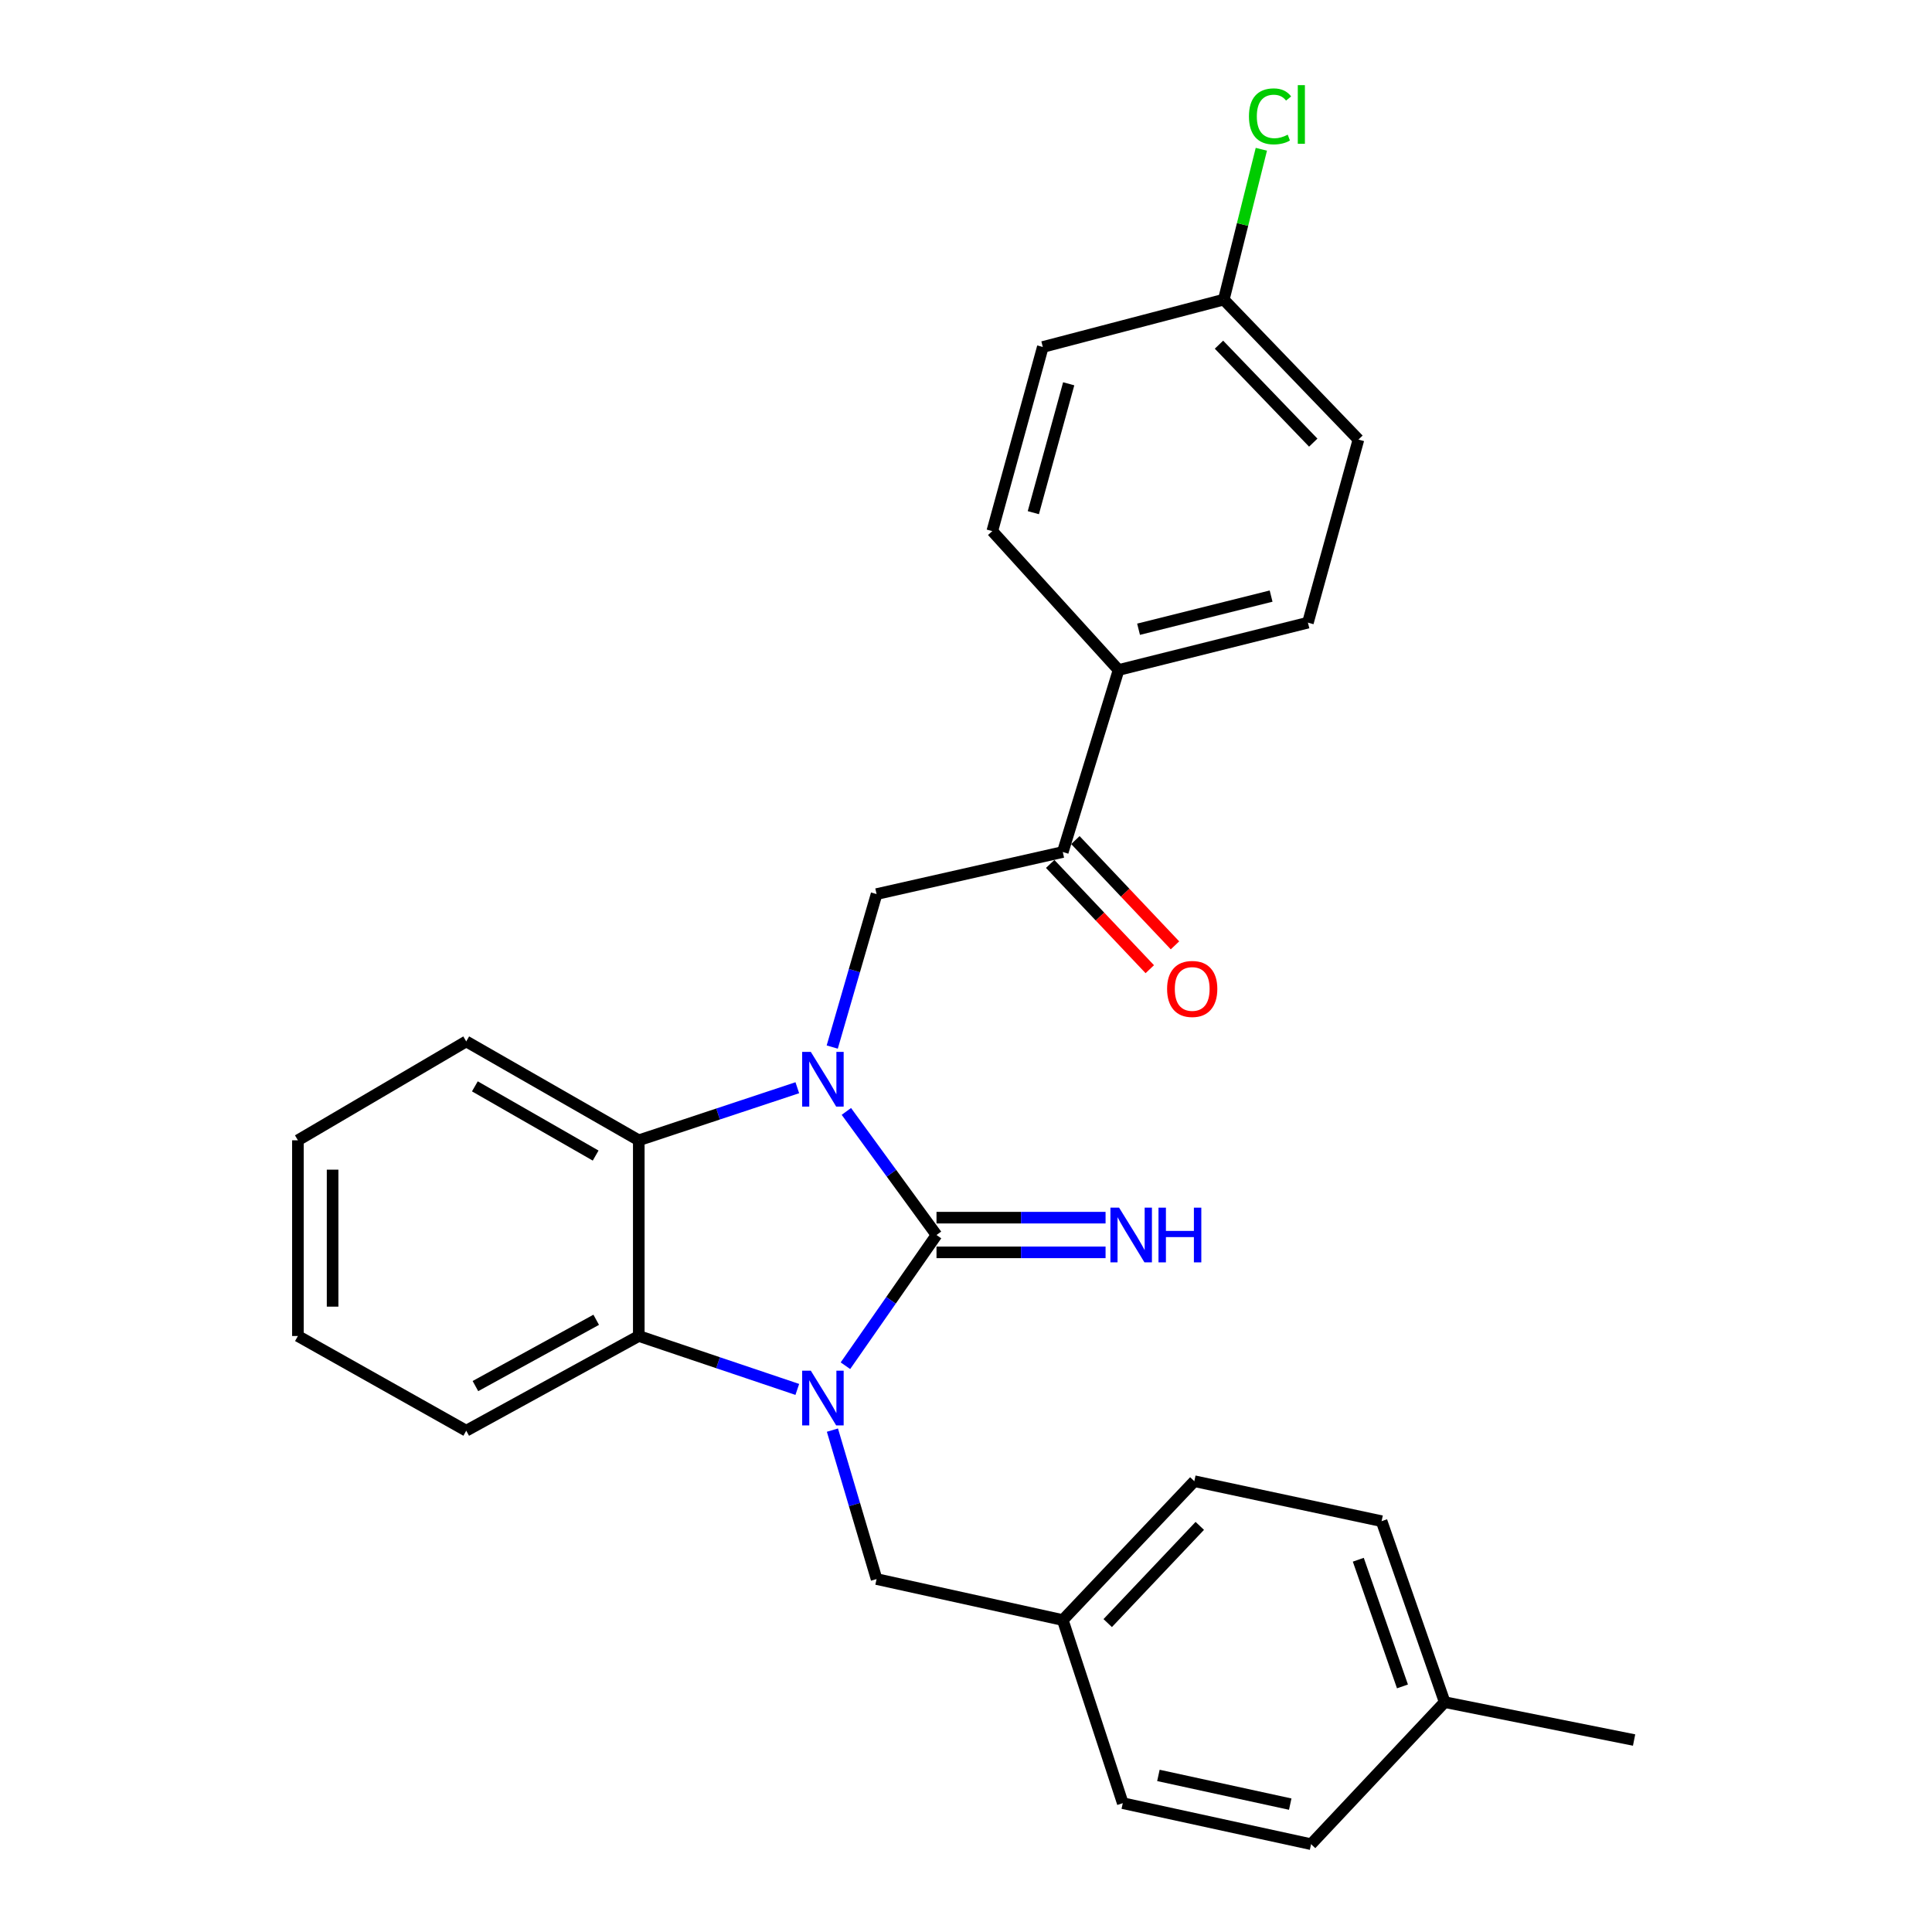 <?xml version='1.0' encoding='iso-8859-1'?>
<svg version='1.1' baseProfile='full'
              xmlns='http://www.w3.org/2000/svg'
                      xmlns:rdkit='http://www.rdkit.org/xml'
                      xmlns:xlink='http://www.w3.org/1999/xlink'
                  xml:space='preserve'
width='1000px' height='1000px' viewBox='0 0 1000 1000'>
<!-- END OF HEADER -->
<rect style='opacity:1.0;fill:#FFFFFF;stroke:none' width='1000' height='1000' x='0' y='0'> </rect>
<path class='bond-0' d='M 484.735,639.239 L 461.409,607.253' style='fill:none;fill-rule:evenodd;stroke:#000000;stroke-width:6px;stroke-linecap:butt;stroke-linejoin:miter;stroke-opacity:1' />
<path class='bond-0' d='M 461.409,607.253 L 438.083,575.266' style='fill:none;fill-rule:evenodd;stroke:#0000FF;stroke-width:6px;stroke-linecap:butt;stroke-linejoin:miter;stroke-opacity:1' />
<path class='bond-1' d='M 484.735,639.239 L 461.165,673.068' style='fill:none;fill-rule:evenodd;stroke:#000000;stroke-width:6px;stroke-linecap:butt;stroke-linejoin:miter;stroke-opacity:1' />
<path class='bond-1' d='M 461.165,673.068 L 437.595,706.897' style='fill:none;fill-rule:evenodd;stroke:#0000FF;stroke-width:6px;stroke-linecap:butt;stroke-linejoin:miter;stroke-opacity:1' />
<path class='bond-6' d='M 484.735,648.219 L 528.486,648.219' style='fill:none;fill-rule:evenodd;stroke:#000000;stroke-width:6px;stroke-linecap:butt;stroke-linejoin:miter;stroke-opacity:1' />
<path class='bond-6' d='M 528.486,648.219 L 572.237,648.219' style='fill:none;fill-rule:evenodd;stroke:#0000FF;stroke-width:6px;stroke-linecap:butt;stroke-linejoin:miter;stroke-opacity:1' />
<path class='bond-6' d='M 484.735,630.259 L 528.486,630.259' style='fill:none;fill-rule:evenodd;stroke:#000000;stroke-width:6px;stroke-linecap:butt;stroke-linejoin:miter;stroke-opacity:1' />
<path class='bond-6' d='M 528.486,630.259 L 572.237,630.259' style='fill:none;fill-rule:evenodd;stroke:#0000FF;stroke-width:6px;stroke-linecap:butt;stroke-linejoin:miter;stroke-opacity:1' />
<path class='bond-2' d='M 412.687,563.006 L 371.66,576.613' style='fill:none;fill-rule:evenodd;stroke:#0000FF;stroke-width:6px;stroke-linecap:butt;stroke-linejoin:miter;stroke-opacity:1' />
<path class='bond-2' d='M 371.66,576.613 L 330.633,590.22' style='fill:none;fill-rule:evenodd;stroke:#000000;stroke-width:6px;stroke-linecap:butt;stroke-linejoin:miter;stroke-opacity:1' />
<path class='bond-4' d='M 430.765,541.957 L 442.24,502.368' style='fill:none;fill-rule:evenodd;stroke:#0000FF;stroke-width:6px;stroke-linecap:butt;stroke-linejoin:miter;stroke-opacity:1' />
<path class='bond-4' d='M 442.24,502.368 L 453.715,462.778' style='fill:none;fill-rule:evenodd;stroke:#000000;stroke-width:6px;stroke-linecap:butt;stroke-linejoin:miter;stroke-opacity:1' />
<path class='bond-3' d='M 412.683,719.161 L 371.658,705.336' style='fill:none;fill-rule:evenodd;stroke:#0000FF;stroke-width:6px;stroke-linecap:butt;stroke-linejoin:miter;stroke-opacity:1' />
<path class='bond-3' d='M 371.658,705.336 L 330.633,691.511' style='fill:none;fill-rule:evenodd;stroke:#000000;stroke-width:6px;stroke-linecap:butt;stroke-linejoin:miter;stroke-opacity:1' />
<path class='bond-7' d='M 430.86,740.231 L 442.287,778.773' style='fill:none;fill-rule:evenodd;stroke:#0000FF;stroke-width:6px;stroke-linecap:butt;stroke-linejoin:miter;stroke-opacity:1' />
<path class='bond-7' d='M 442.287,778.773 L 453.715,817.316' style='fill:none;fill-rule:evenodd;stroke:#000000;stroke-width:6px;stroke-linecap:butt;stroke-linejoin:miter;stroke-opacity:1' />
<path class='bond-19' d='M 330.633,590.22 L 241.325,539.036' style='fill:none;fill-rule:evenodd;stroke:#000000;stroke-width:6px;stroke-linecap:butt;stroke-linejoin:miter;stroke-opacity:1' />
<path class='bond-19' d='M 308.307,598.124 L 245.791,562.295' style='fill:none;fill-rule:evenodd;stroke:#000000;stroke-width:6px;stroke-linecap:butt;stroke-linejoin:miter;stroke-opacity:1' />
<path class='bond-27' d='M 330.633,590.22 L 330.633,691.511' style='fill:none;fill-rule:evenodd;stroke:#000000;stroke-width:6px;stroke-linecap:butt;stroke-linejoin:miter;stroke-opacity:1' />
<path class='bond-18' d='M 330.633,691.511 L 241.325,740.53' style='fill:none;fill-rule:evenodd;stroke:#000000;stroke-width:6px;stroke-linecap:butt;stroke-linejoin:miter;stroke-opacity:1' />
<path class='bond-18' d='M 308.596,683.12 L 246.08,717.433' style='fill:none;fill-rule:evenodd;stroke:#000000;stroke-width:6px;stroke-linecap:butt;stroke-linejoin:miter;stroke-opacity:1' />
<path class='bond-5' d='M 453.715,462.778 L 550.097,440.998' style='fill:none;fill-rule:evenodd;stroke:#000000;stroke-width:6px;stroke-linecap:butt;stroke-linejoin:miter;stroke-opacity:1' />
<path class='bond-8' d='M 550.097,440.998 L 578.971,346.791' style='fill:none;fill-rule:evenodd;stroke:#000000;stroke-width:6px;stroke-linecap:butt;stroke-linejoin:miter;stroke-opacity:1' />
<path class='bond-9' d='M 543.574,447.169 L 569.35,474.412' style='fill:none;fill-rule:evenodd;stroke:#000000;stroke-width:6px;stroke-linecap:butt;stroke-linejoin:miter;stroke-opacity:1' />
<path class='bond-9' d='M 569.35,474.412 L 595.126,501.654' style='fill:none;fill-rule:evenodd;stroke:#FF0000;stroke-width:6px;stroke-linecap:butt;stroke-linejoin:miter;stroke-opacity:1' />
<path class='bond-9' d='M 556.619,434.826 L 582.395,462.068' style='fill:none;fill-rule:evenodd;stroke:#000000;stroke-width:6px;stroke-linecap:butt;stroke-linejoin:miter;stroke-opacity:1' />
<path class='bond-9' d='M 582.395,462.068 L 608.171,489.311' style='fill:none;fill-rule:evenodd;stroke:#FF0000;stroke-width:6px;stroke-linecap:butt;stroke-linejoin:miter;stroke-opacity:1' />
<path class='bond-12' d='M 453.715,817.316 L 550.097,838.538' style='fill:none;fill-rule:evenodd;stroke:#000000;stroke-width:6px;stroke-linecap:butt;stroke-linejoin:miter;stroke-opacity:1' />
<path class='bond-10' d='M 578.971,346.791 L 676.98,322.286' style='fill:none;fill-rule:evenodd;stroke:#000000;stroke-width:6px;stroke-linecap:butt;stroke-linejoin:miter;stroke-opacity:1' />
<path class='bond-10' d='M 589.316,325.692 L 657.922,308.539' style='fill:none;fill-rule:evenodd;stroke:#000000;stroke-width:6px;stroke-linecap:butt;stroke-linejoin:miter;stroke-opacity:1' />
<path class='bond-11' d='M 578.971,346.791 L 513.609,274.903' style='fill:none;fill-rule:evenodd;stroke:#000000;stroke-width:6px;stroke-linecap:butt;stroke-linejoin:miter;stroke-opacity:1' />
<path class='bond-14' d='M 676.98,322.286 L 703.13,227.521' style='fill:none;fill-rule:evenodd;stroke:#000000;stroke-width:6px;stroke-linecap:butt;stroke-linejoin:miter;stroke-opacity:1' />
<path class='bond-15' d='M 513.609,274.903 L 539.76,179.599' style='fill:none;fill-rule:evenodd;stroke:#000000;stroke-width:6px;stroke-linecap:butt;stroke-linejoin:miter;stroke-opacity:1' />
<path class='bond-15' d='M 534.851,265.36 L 553.157,198.647' style='fill:none;fill-rule:evenodd;stroke:#000000;stroke-width:6px;stroke-linecap:butt;stroke-linejoin:miter;stroke-opacity:1' />
<path class='bond-20' d='M 550.097,838.538 L 581.146,933.314' style='fill:none;fill-rule:evenodd;stroke:#000000;stroke-width:6px;stroke-linecap:butt;stroke-linejoin:miter;stroke-opacity:1' />
<path class='bond-21' d='M 550.097,838.538 L 618.183,766.661' style='fill:none;fill-rule:evenodd;stroke:#000000;stroke-width:6px;stroke-linecap:butt;stroke-linejoin:miter;stroke-opacity:1' />
<path class='bond-21' d='M 573.348,840.107 L 621.008,789.793' style='fill:none;fill-rule:evenodd;stroke:#000000;stroke-width:6px;stroke-linecap:butt;stroke-linejoin:miter;stroke-opacity:1' />
<path class='bond-13' d='M 633.428,155.085 L 539.76,179.599' style='fill:none;fill-rule:evenodd;stroke:#000000;stroke-width:6px;stroke-linecap:butt;stroke-linejoin:miter;stroke-opacity:1' />
<path class='bond-17' d='M 633.428,155.085 L 643.151,116.173' style='fill:none;fill-rule:evenodd;stroke:#000000;stroke-width:6px;stroke-linecap:butt;stroke-linejoin:miter;stroke-opacity:1' />
<path class='bond-17' d='M 643.151,116.173 L 652.874,77.261' style='fill:none;fill-rule:evenodd;stroke:#00CC00;stroke-width:6px;stroke-linecap:butt;stroke-linejoin:miter;stroke-opacity:1' />
<path class='bond-30' d='M 633.428,155.085 L 703.13,227.521' style='fill:none;fill-rule:evenodd;stroke:#000000;stroke-width:6px;stroke-linecap:butt;stroke-linejoin:miter;stroke-opacity:1' />
<path class='bond-30' d='M 630.942,178.403 L 679.734,229.108' style='fill:none;fill-rule:evenodd;stroke:#000000;stroke-width:6px;stroke-linecap:butt;stroke-linejoin:miter;stroke-opacity:1' />
<path class='bond-16' d='M 747.769,881.022 L 715.113,787.354' style='fill:none;fill-rule:evenodd;stroke:#000000;stroke-width:6px;stroke-linecap:butt;stroke-linejoin:miter;stroke-opacity:1' />
<path class='bond-16' d='M 725.913,872.884 L 703.053,807.316' style='fill:none;fill-rule:evenodd;stroke:#000000;stroke-width:6px;stroke-linecap:butt;stroke-linejoin:miter;stroke-opacity:1' />
<path class='bond-24' d='M 747.769,881.022 L 845.807,900.637' style='fill:none;fill-rule:evenodd;stroke:#000000;stroke-width:6px;stroke-linecap:butt;stroke-linejoin:miter;stroke-opacity:1' />
<path class='bond-29' d='M 747.769,881.022 L 678.616,954.545' style='fill:none;fill-rule:evenodd;stroke:#000000;stroke-width:6px;stroke-linecap:butt;stroke-linejoin:miter;stroke-opacity:1' />
<path class='bond-26' d='M 241.325,740.53 L 154.193,691.511' style='fill:none;fill-rule:evenodd;stroke:#000000;stroke-width:6px;stroke-linecap:butt;stroke-linejoin:miter;stroke-opacity:1' />
<path class='bond-25' d='M 241.325,539.036 L 154.193,590.22' style='fill:none;fill-rule:evenodd;stroke:#000000;stroke-width:6px;stroke-linecap:butt;stroke-linejoin:miter;stroke-opacity:1' />
<path class='bond-23' d='M 581.146,933.314 L 678.616,954.545' style='fill:none;fill-rule:evenodd;stroke:#000000;stroke-width:6px;stroke-linecap:butt;stroke-linejoin:miter;stroke-opacity:1' />
<path class='bond-23' d='M 599.589,918.95 L 667.818,933.813' style='fill:none;fill-rule:evenodd;stroke:#000000;stroke-width:6px;stroke-linecap:butt;stroke-linejoin:miter;stroke-opacity:1' />
<path class='bond-22' d='M 618.183,766.661 L 715.113,787.354' style='fill:none;fill-rule:evenodd;stroke:#000000;stroke-width:6px;stroke-linecap:butt;stroke-linejoin:miter;stroke-opacity:1' />
<path class='bond-28' d='M 154.193,590.22 L 154.193,691.511' style='fill:none;fill-rule:evenodd;stroke:#000000;stroke-width:6px;stroke-linecap:butt;stroke-linejoin:miter;stroke-opacity:1' />
<path class='bond-28' d='M 172.152,605.414 L 172.152,676.317' style='fill:none;fill-rule:evenodd;stroke:#000000;stroke-width:6px;stroke-linecap:butt;stroke-linejoin:miter;stroke-opacity:1' />
<path  class='atom-1' d='M 419.678 544.451
L 428.958 559.451
Q 429.878 560.931, 431.358 563.611
Q 432.838 566.291, 432.918 566.451
L 432.918 544.451
L 436.678 544.451
L 436.678 572.771
L 432.798 572.771
L 422.838 556.371
Q 421.678 554.451, 420.438 552.251
Q 419.238 550.051, 418.878 549.371
L 418.878 572.771
L 415.198 572.771
L 415.198 544.451
L 419.678 544.451
' fill='#0000FF'/>
<path  class='atom-2' d='M 419.678 709.468
L 428.958 724.468
Q 429.878 725.948, 431.358 728.628
Q 432.838 731.308, 432.918 731.468
L 432.918 709.468
L 436.678 709.468
L 436.678 737.788
L 432.798 737.788
L 422.838 721.388
Q 421.678 719.468, 420.438 717.268
Q 419.238 715.068, 418.878 714.388
L 418.878 737.788
L 415.198 737.788
L 415.198 709.468
L 419.678 709.468
' fill='#0000FF'/>
<path  class='atom-7' d='M 579.237 625.079
L 588.517 640.079
Q 589.437 641.559, 590.917 644.239
Q 592.397 646.919, 592.477 647.079
L 592.477 625.079
L 596.237 625.079
L 596.237 653.399
L 592.357 653.399
L 582.397 636.999
Q 581.237 635.079, 579.997 632.879
Q 578.797 630.679, 578.437 629.999
L 578.437 653.399
L 574.757 653.399
L 574.757 625.079
L 579.237 625.079
' fill='#0000FF'/>
<path  class='atom-7' d='M 599.637 625.079
L 603.477 625.079
L 603.477 637.119
L 617.957 637.119
L 617.957 625.079
L 621.797 625.079
L 621.797 653.399
L 617.957 653.399
L 617.957 640.319
L 603.477 640.319
L 603.477 653.399
L 599.637 653.399
L 599.637 625.079
' fill='#0000FF'/>
<path  class='atom-10' d='M 604.085 511.877
Q 604.085 505.077, 607.445 501.277
Q 610.805 497.477, 617.085 497.477
Q 623.365 497.477, 626.725 501.277
Q 630.085 505.077, 630.085 511.877
Q 630.085 518.757, 626.685 522.677
Q 623.285 526.557, 617.085 526.557
Q 610.845 526.557, 607.445 522.677
Q 604.085 518.797, 604.085 511.877
M 617.085 523.357
Q 621.405 523.357, 623.725 520.477
Q 626.085 517.557, 626.085 511.877
Q 626.085 506.317, 623.725 503.517
Q 621.405 500.677, 617.085 500.677
Q 612.765 500.677, 610.405 503.477
Q 608.085 506.277, 608.085 511.877
Q 608.085 517.597, 610.405 520.477
Q 612.765 523.357, 617.085 523.357
' fill='#FF0000'/>
<path  class='atom-18' d='M 646.454 60.231
Q 646.454 53.191, 649.734 49.511
Q 653.054 45.791, 659.334 45.791
Q 665.174 45.791, 668.294 49.911
L 665.654 52.071
Q 663.374 49.071, 659.334 49.071
Q 655.054 49.071, 652.774 51.951
Q 650.534 54.791, 650.534 60.231
Q 650.534 65.831, 652.854 68.711
Q 655.214 71.591, 659.774 71.591
Q 662.894 71.591, 666.534 69.711
L 667.654 72.711
Q 666.174 73.671, 663.934 74.231
Q 661.694 74.791, 659.214 74.791
Q 653.054 74.791, 649.734 71.031
Q 646.454 67.271, 646.454 60.231
' fill='#00CC00'/>
<path  class='atom-18' d='M 671.734 44.071
L 675.414 44.071
L 675.414 74.431
L 671.734 74.431
L 671.734 44.071
' fill='#00CC00'/>
</svg>

